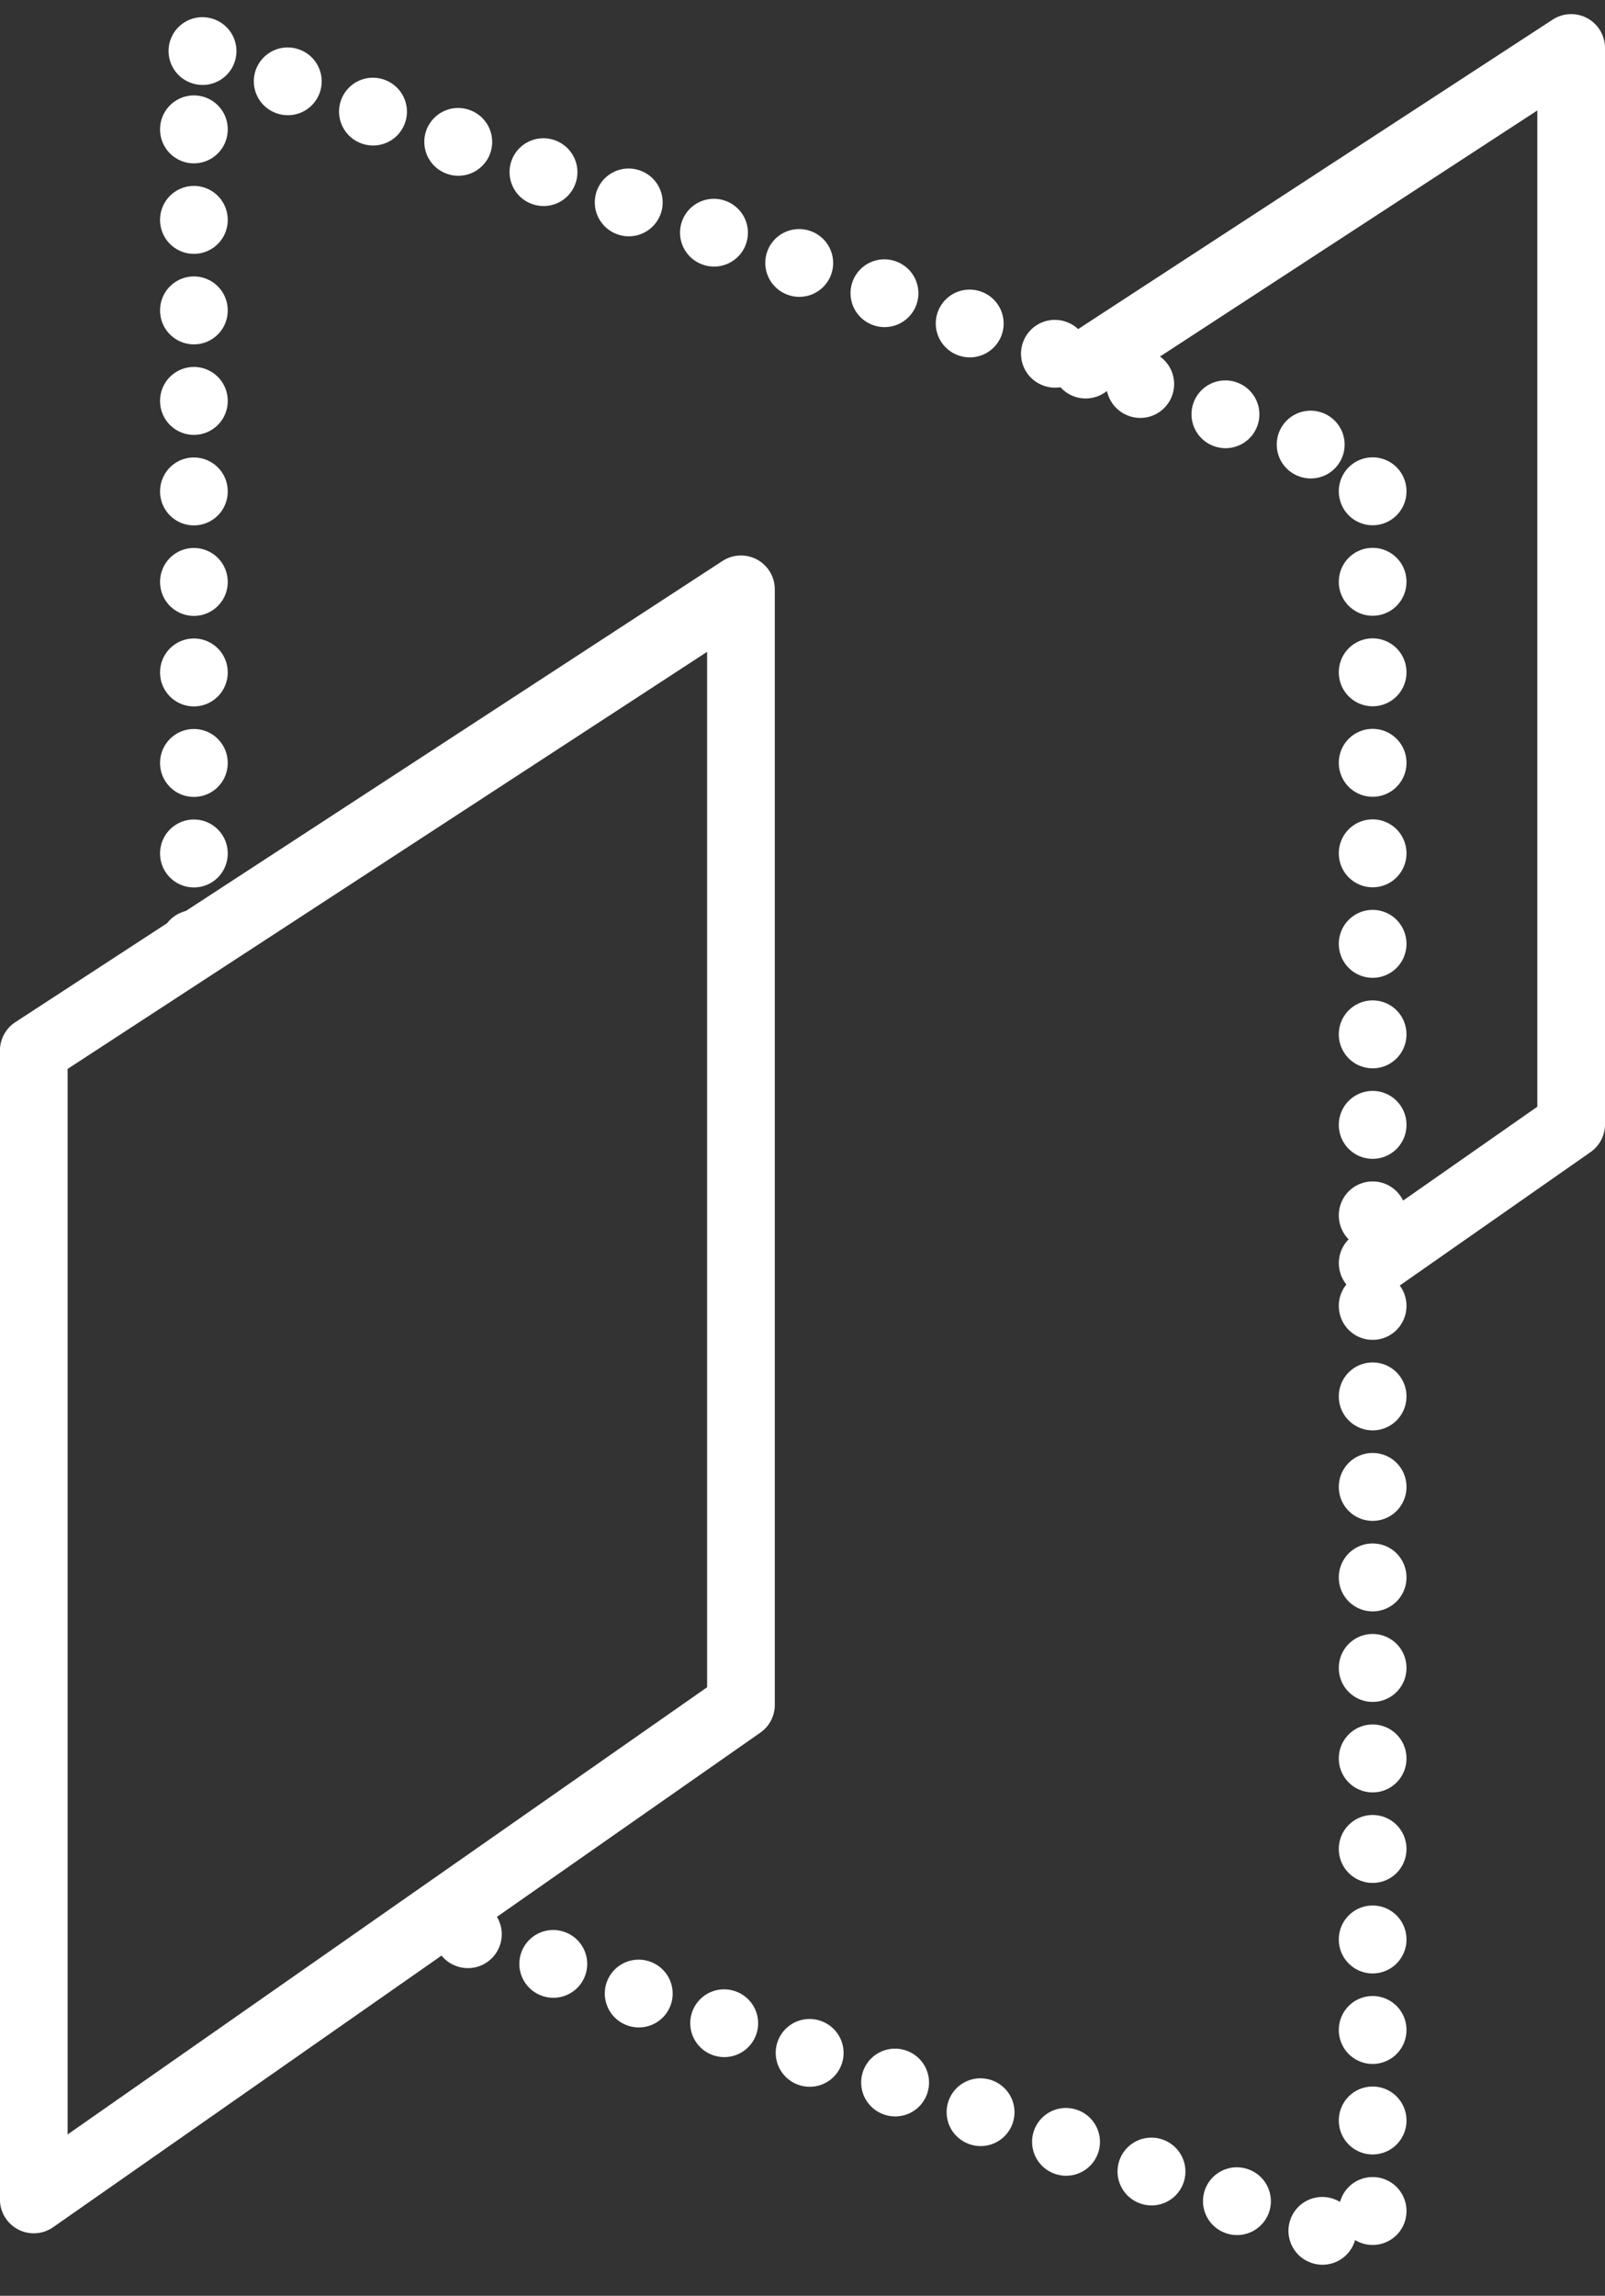 <svg xmlns="http://www.w3.org/2000/svg" width="71.154" height="101.713" viewBox="0 0 71.154 101.713">
  <rect x="0" y="0" width="71.154" height="101.713" fill="#333333" stroke="none"/>
  <g id="组_1177" data-name="组 1177" transform="translate(-5676.351 515.763)">
    <path id="路径_29556" data-name="路径 29556" d="M5687.158-473.936v-39.7l52.257,18.544v78.937l-41.733-14.476" transform="translate(-2.211)" fill="none" stroke="#fff" stroke-linecap="round" stroke-miterlimit="10" stroke-width="3" stroke-dasharray="0.01 4"/>
    <g id="组_1175" data-name="组 1175" transform="translate(5677.851 -513.639)">
      <path id="路径_29557" data-name="路径 29557" d="M5709.2-482.181l-31.352,20.434v50.9l31.352-21.911Z" transform="translate(-5677.851 506.167)" fill="none" stroke="#fff" stroke-linecap="round" stroke-linejoin="round" stroke-width="3"/>
      <path id="路径_29558" data-name="路径 29558" d="M5751.73-459.8l8.8-6.15v-47.688l-21.525,14.029" transform="translate(-5692.376 513.639)" fill="none" stroke="#fff" stroke-linecap="round" stroke-linejoin="round" stroke-width="3"/>
    </g>
  </g>
</svg>